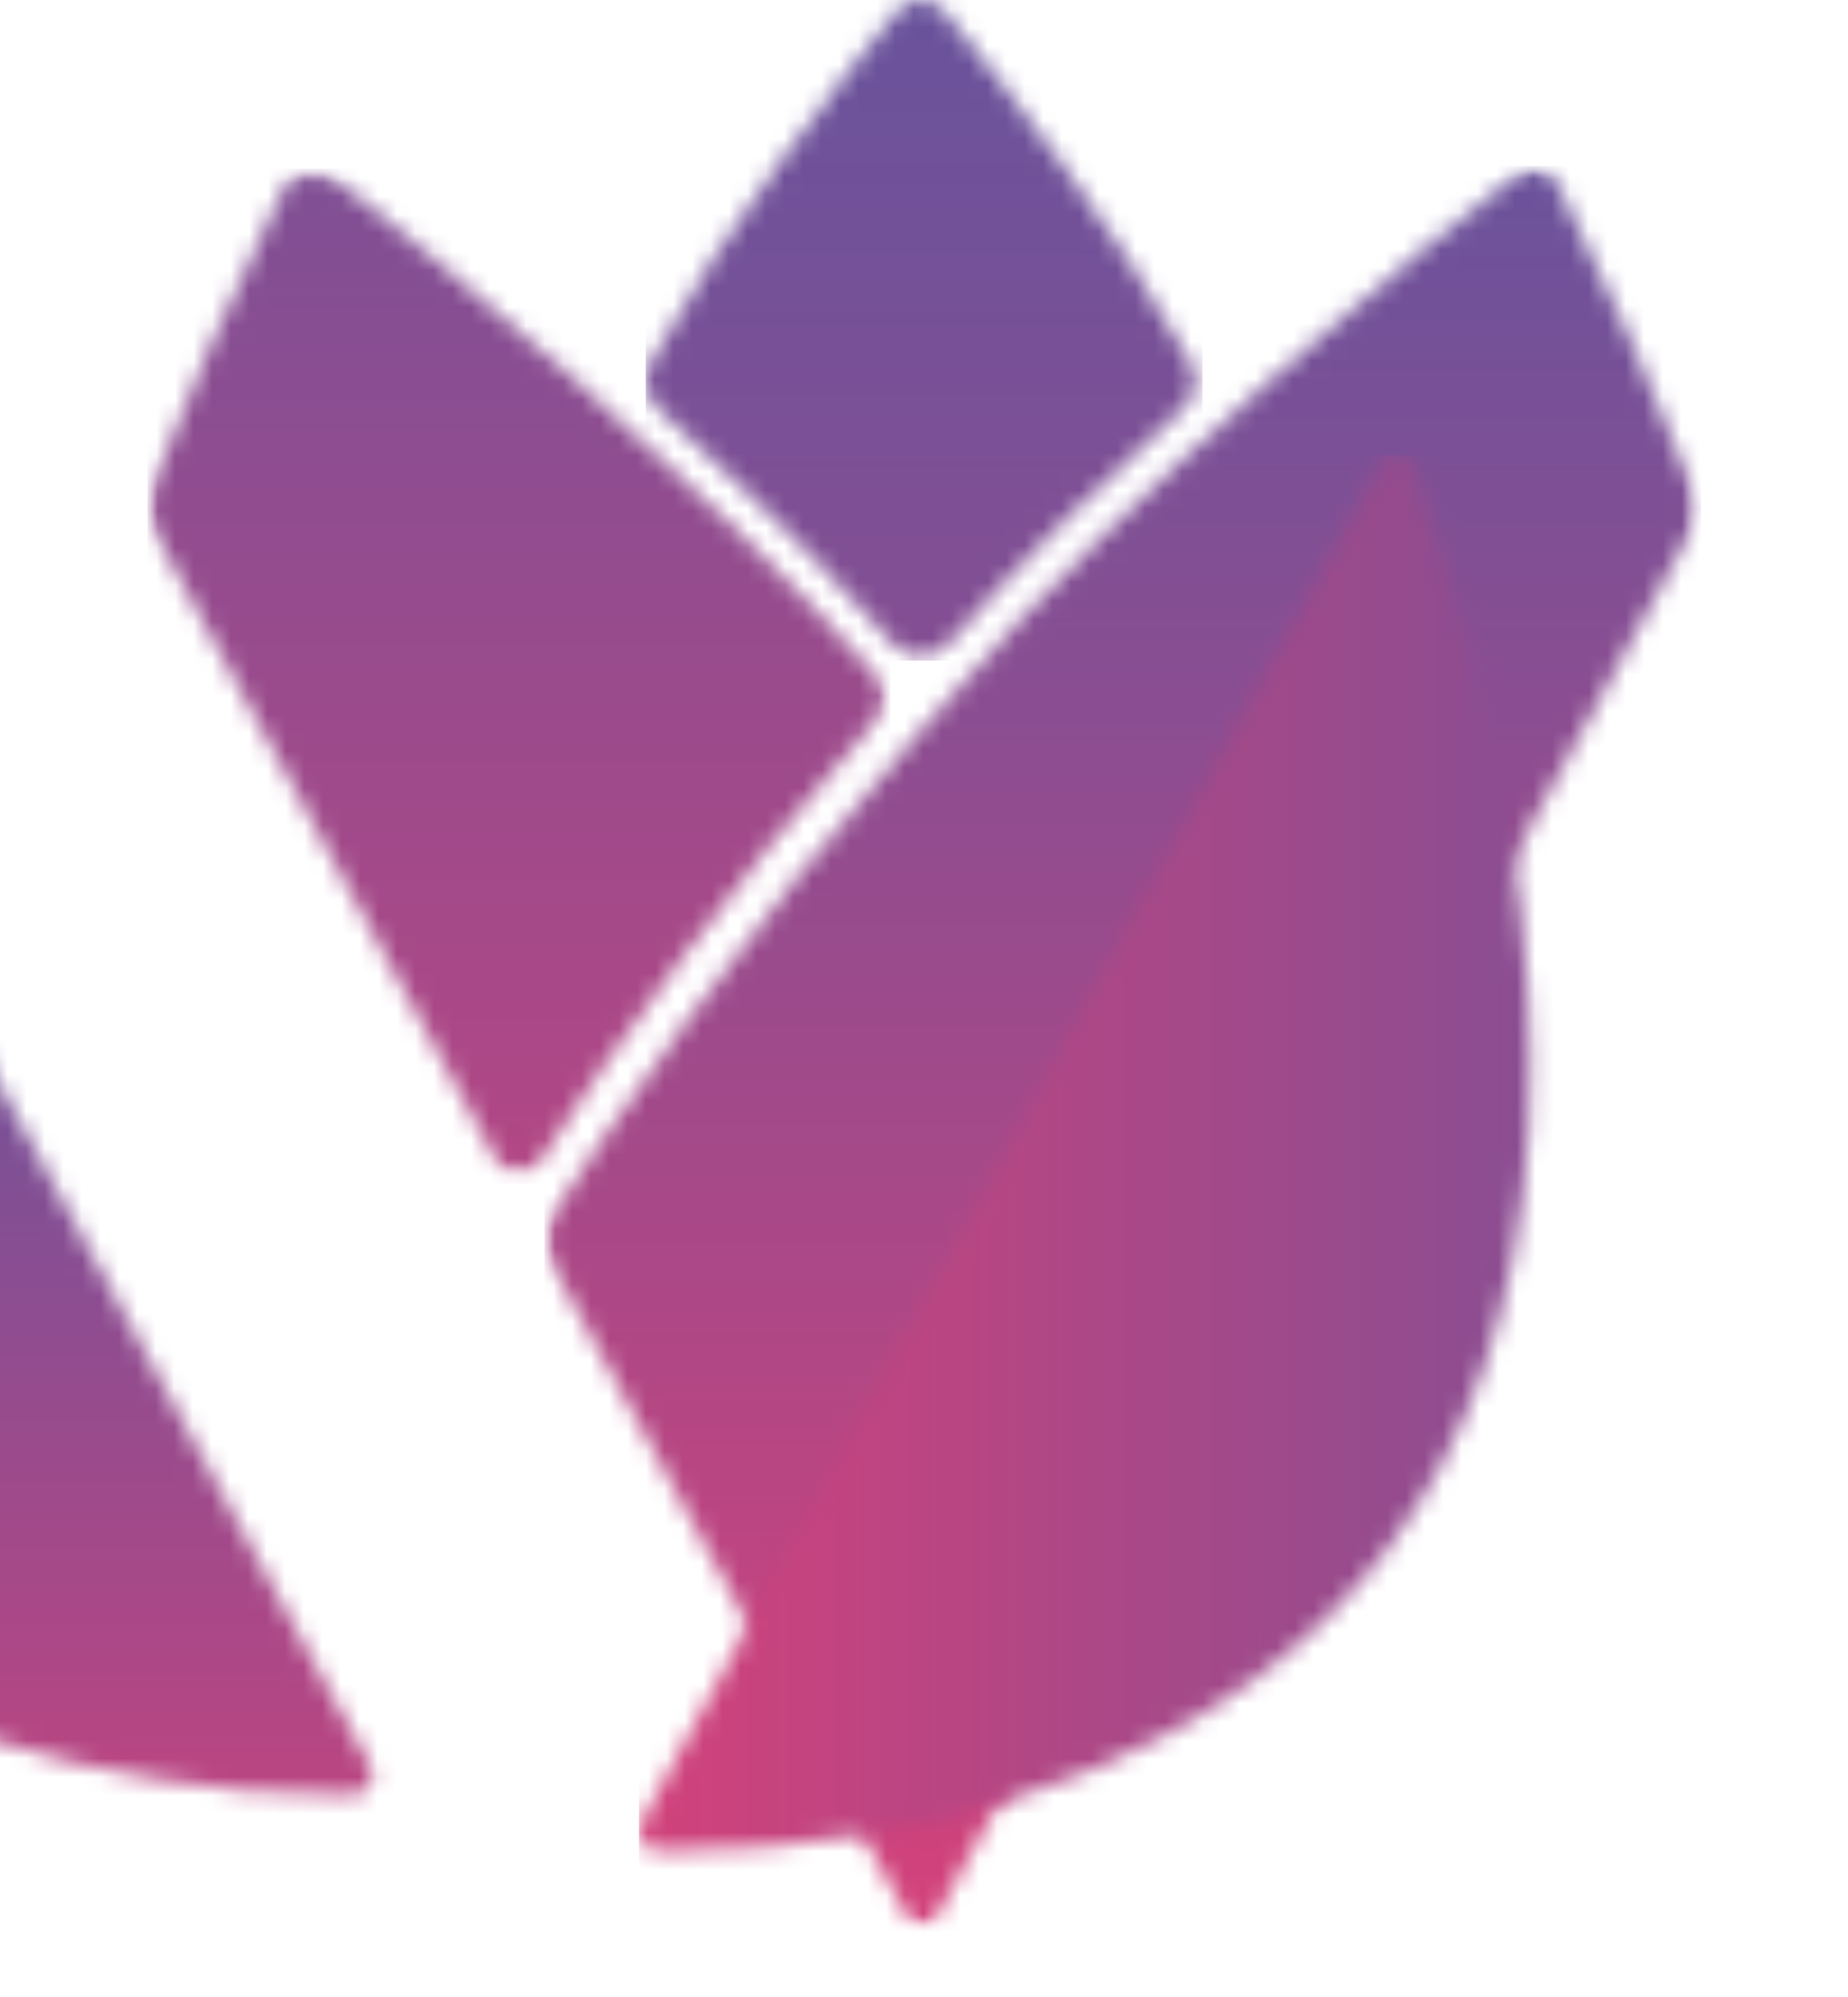 <?xml version="1.0" encoding="UTF-8"?>
<svg width="100px" height="108px" viewBox="0 0 100 108" version="1.1" xmlns="http://www.w3.org/2000/svg" xmlns:xlink="http://www.w3.org/1999/xlink">
    <defs>
        <rect id="path-1" x="0" y="0" width="39.95" height="54.37"></rect>
        <path d="M39.553,27.573 C30.103,16.783 15.053,4.313 9.873,0.333 C9.073,-0.287 7.913,-0.007 7.463,0.893 C4.613,6.683 2.203,12.153 0.183,17.323 C-0.107,18.053 -0.047,18.873 0.323,19.563 L18.903,53.673 C19.383,54.563 20.643,54.603 21.193,53.753 C25.193,47.553 31.213,39.113 39.543,29.663 C40.073,29.063 40.073,28.173 39.543,27.573" id="path-3"></path>
        <linearGradient x1="53.773%" y1="-84.931%" x2="53.773%" y2="212.955%" id="linearGradient-5">
            <stop stop-color="#5456A2" offset="0%"></stop>
            <stop stop-color="#E83E74" offset="97%"></stop>
            <stop stop-color="#E83E74" offset="100%"></stop>
        </linearGradient>
        <rect id="path-6" x="0" y="0" width="62.38" height="95.11"></rect>
        <path d="M42.363,55.879 L62.113,19.619 C62.433,19.029 62.473,18.329 62.233,17.709 C60.153,12.359 57.643,6.689 54.663,0.669 C54.333,-0.011 53.463,-0.211 52.863,0.249 C47.953,3.979 31.483,17.549 21.873,28.849 L21.873,28.849 C21.873,28.849 21.863,28.869 21.853,28.869 C21.373,29.399 20.893,29.929 20.423,30.459 C10.993,41.059 3.103,52.529 0.353,56.849 C-0.087,57.549 -0.117,58.419 0.273,59.149 L19.603,94.629 C19.953,95.279 20.883,95.279 21.243,94.629 L42.353,55.869 C42.353,55.869 42.353,55.869 42.353,55.869" id="path-8"></path>
        <linearGradient x1="48.079%" y1="-20.141%" x2="48.079%" y2="122.785%" id="linearGradient-10">
            <stop stop-color="#5456A2" offset="0%"></stop>
            <stop stop-color="#E83E74" offset="97%"></stop>
            <stop stop-color="#E83E74" offset="100%"></stop>
        </linearGradient>
        <path d="M6.183,0.74 C-13.397,58.64 17.713,73.03 41.243,75.23 C42.843,75.38 45.413,75.44 47.153,75.47 C47.973,75.48 48.493,74.61 48.103,73.89 L8.163,0.57 C7.953,0.19 7.583,7.10542736e-15 7.213,7.10542736e-15 C6.783,7.10542736e-15 6.343,0.25 6.183,0.74" id="path-11"></path>
        <linearGradient x1="48.311%" y1="16.583%" x2="48.311%" y2="108.376%" id="linearGradient-13">
            <stop stop-color="#5456A2" offset="0%"></stop>
            <stop stop-color="#E83E74" offset="97%"></stop>
            <stop stop-color="#E83E74" offset="100%"></stop>
        </linearGradient>
        <path d="M40.091,0.55 L0.131,73.92 C-0.259,74.64 0.271,75.51 1.081,75.5 C2.821,75.47 5.391,75.41 6.991,75.26 C30.521,73.06 61.651,58.67 42.041,0.73 C41.881,0.25 41.451,0.01 41.031,-7.10542736e-15 C40.671,-7.10542736e-15 40.301,0.18 40.101,0.56" id="path-14"></path>
        <linearGradient x1="87.776%" y1="51.053%" x2="-18.613%" y2="51.053%" id="linearGradient-16">
            <stop stop-color="#5456A2" offset="0%"></stop>
            <stop stop-color="#E83E74" offset="97%"></stop>
            <stop stop-color="#E83E74" offset="100%"></stop>
        </linearGradient>
        <path d="M13.63,0.58 C10.92,3.86 4.34,12.11 0.25,19.63 C-0.2,20.45 -0.03,21.46 0.66,22.09 C4.98,26.06 8.59,29.45 13.35,34.8 C14.16,35.71 15.58,35.71 16.39,34.8 C21.15,29.45 24.75,26.06 29.08,22.09 C29.77,21.46 29.94,20.45 29.49,19.63 C25.4,12.11 18.82,3.86 16.11,0.58 C15.79,0.19 15.33,0 14.88,0 C14.43,0 13.97,0.19 13.65,0.58" id="path-17"></path>
        <linearGradient x1="52.47%" y1="-73.66%" x2="52.47%" y2="469.426%" id="linearGradient-19">
            <stop stop-color="#5456A2" offset="0%"></stop>
            <stop stop-color="#E83E74" offset="97%"></stop>
            <stop stop-color="#E83E74" offset="100%"></stop>
        </linearGradient>
    </defs>
    <g id="Page-1" stroke="none" stroke-width="1" fill="none" fill-rule="evenodd">
        <g id="logo-button" transform="translate(-6, -4)">
            <g id="logo-full" transform="translate(6, 4)">
                <g id="flower">
                    <g id="Clipped" transform="translate(8.093, 9.19)">
                        <g id="Group">
                            <g id="Clipped" transform="translate(0, 0.21)">
                                <mask id="mask-2" fill="white">
                                    <use xlink:href="#path-1"></use>
                                </mask>
                                <g id="Rectangle"></g>
                                <g mask="url(#mask-2)">
                                    <g transform="translate(-0.003, -0.003)">
                                        <mask id="mask-4" fill="white">
                                            <use xlink:href="#path-3"></use>
                                        </mask>
                                        <g id="Path" stroke="none" fill="none"></g>
                                        <rect id="Rectangle" stroke="none" fill="url(#linearGradient-5)" fill-rule="nonzero" mask="url(#mask-4)" x="-0.107" y="-0.277" width="40.18" height="54.89"></rect>
                                    </g>
                                </g>
                            </g>
                            <g id="Clipped" transform="translate(21.49, 0)">
                                <mask id="mask-7" fill="white">
                                    <use xlink:href="#path-6"></use>
                                </mask>
                                <g id="Rectangle"></g>
                                <g mask="url(#mask-7)">
                                    <g transform="translate(-0.013, -0.009)">
                                        <mask id="mask-9" fill="white">
                                            <use xlink:href="#path-8"></use>
                                        </mask>
                                        <g id="Path" stroke="none" fill="none"></g>
                                        <rect id="Rectangle" stroke="none" fill="url(#linearGradient-10)" fill-rule="nonzero" mask="url(#mask-9)" x="-0.107" y="-0.201" width="62.58" height="95.49"></rect>
                                    </g>
                                </g>
                            </g>
                        </g>
                    </g>
                    <g id="Clipped" transform="translate(0, 31.98)">
                        <mask id="mask-12" fill="white">
                            <use xlink:href="#path-11"></use>
                        </mask>
                        <g id="Path"></g>
                        <rect id="Rectangle" fill="url(#linearGradient-13)" fill-rule="nonzero" mask="url(#mask-12)" transform="translate(17.547, 37.739) translate(-17.547, -37.739) " x="-28.068" y="-10.391" width="91.23" height="96.26"></rect>
                    </g>
                    <g id="Clipped" transform="translate(51.772, 31.96)">
                        <mask id="mask-15" fill="white">
                            <use xlink:href="#path-14"></use>
                        </mask>
                        <g id="Path"></g>
                        <rect id="Rectangle" fill="url(#linearGradient-16)" fill-rule="nonzero" mask="url(#mask-15)" transform="translate(30.7, 37.762) translate(-30.7, -37.762) " x="-17.195" y="-7.348" width="95.79" height="90.22"></rect>
                    </g>
                    <g id="Clipped" transform="translate(35.143, 0)">
                        <mask id="mask-18" fill="white">
                            <use xlink:href="#path-17"></use>
                        </mask>
                        <g id="Path"></g>
                        <rect id="Rectangle" fill="url(#linearGradient-19)" fill-rule="nonzero" mask="url(#mask-18)" x="-0.2" y="3.55271368e-15" width="30.12" height="35.72"></rect>
                    </g>
                </g>
            </g>
        </g>
    </g>
</svg>